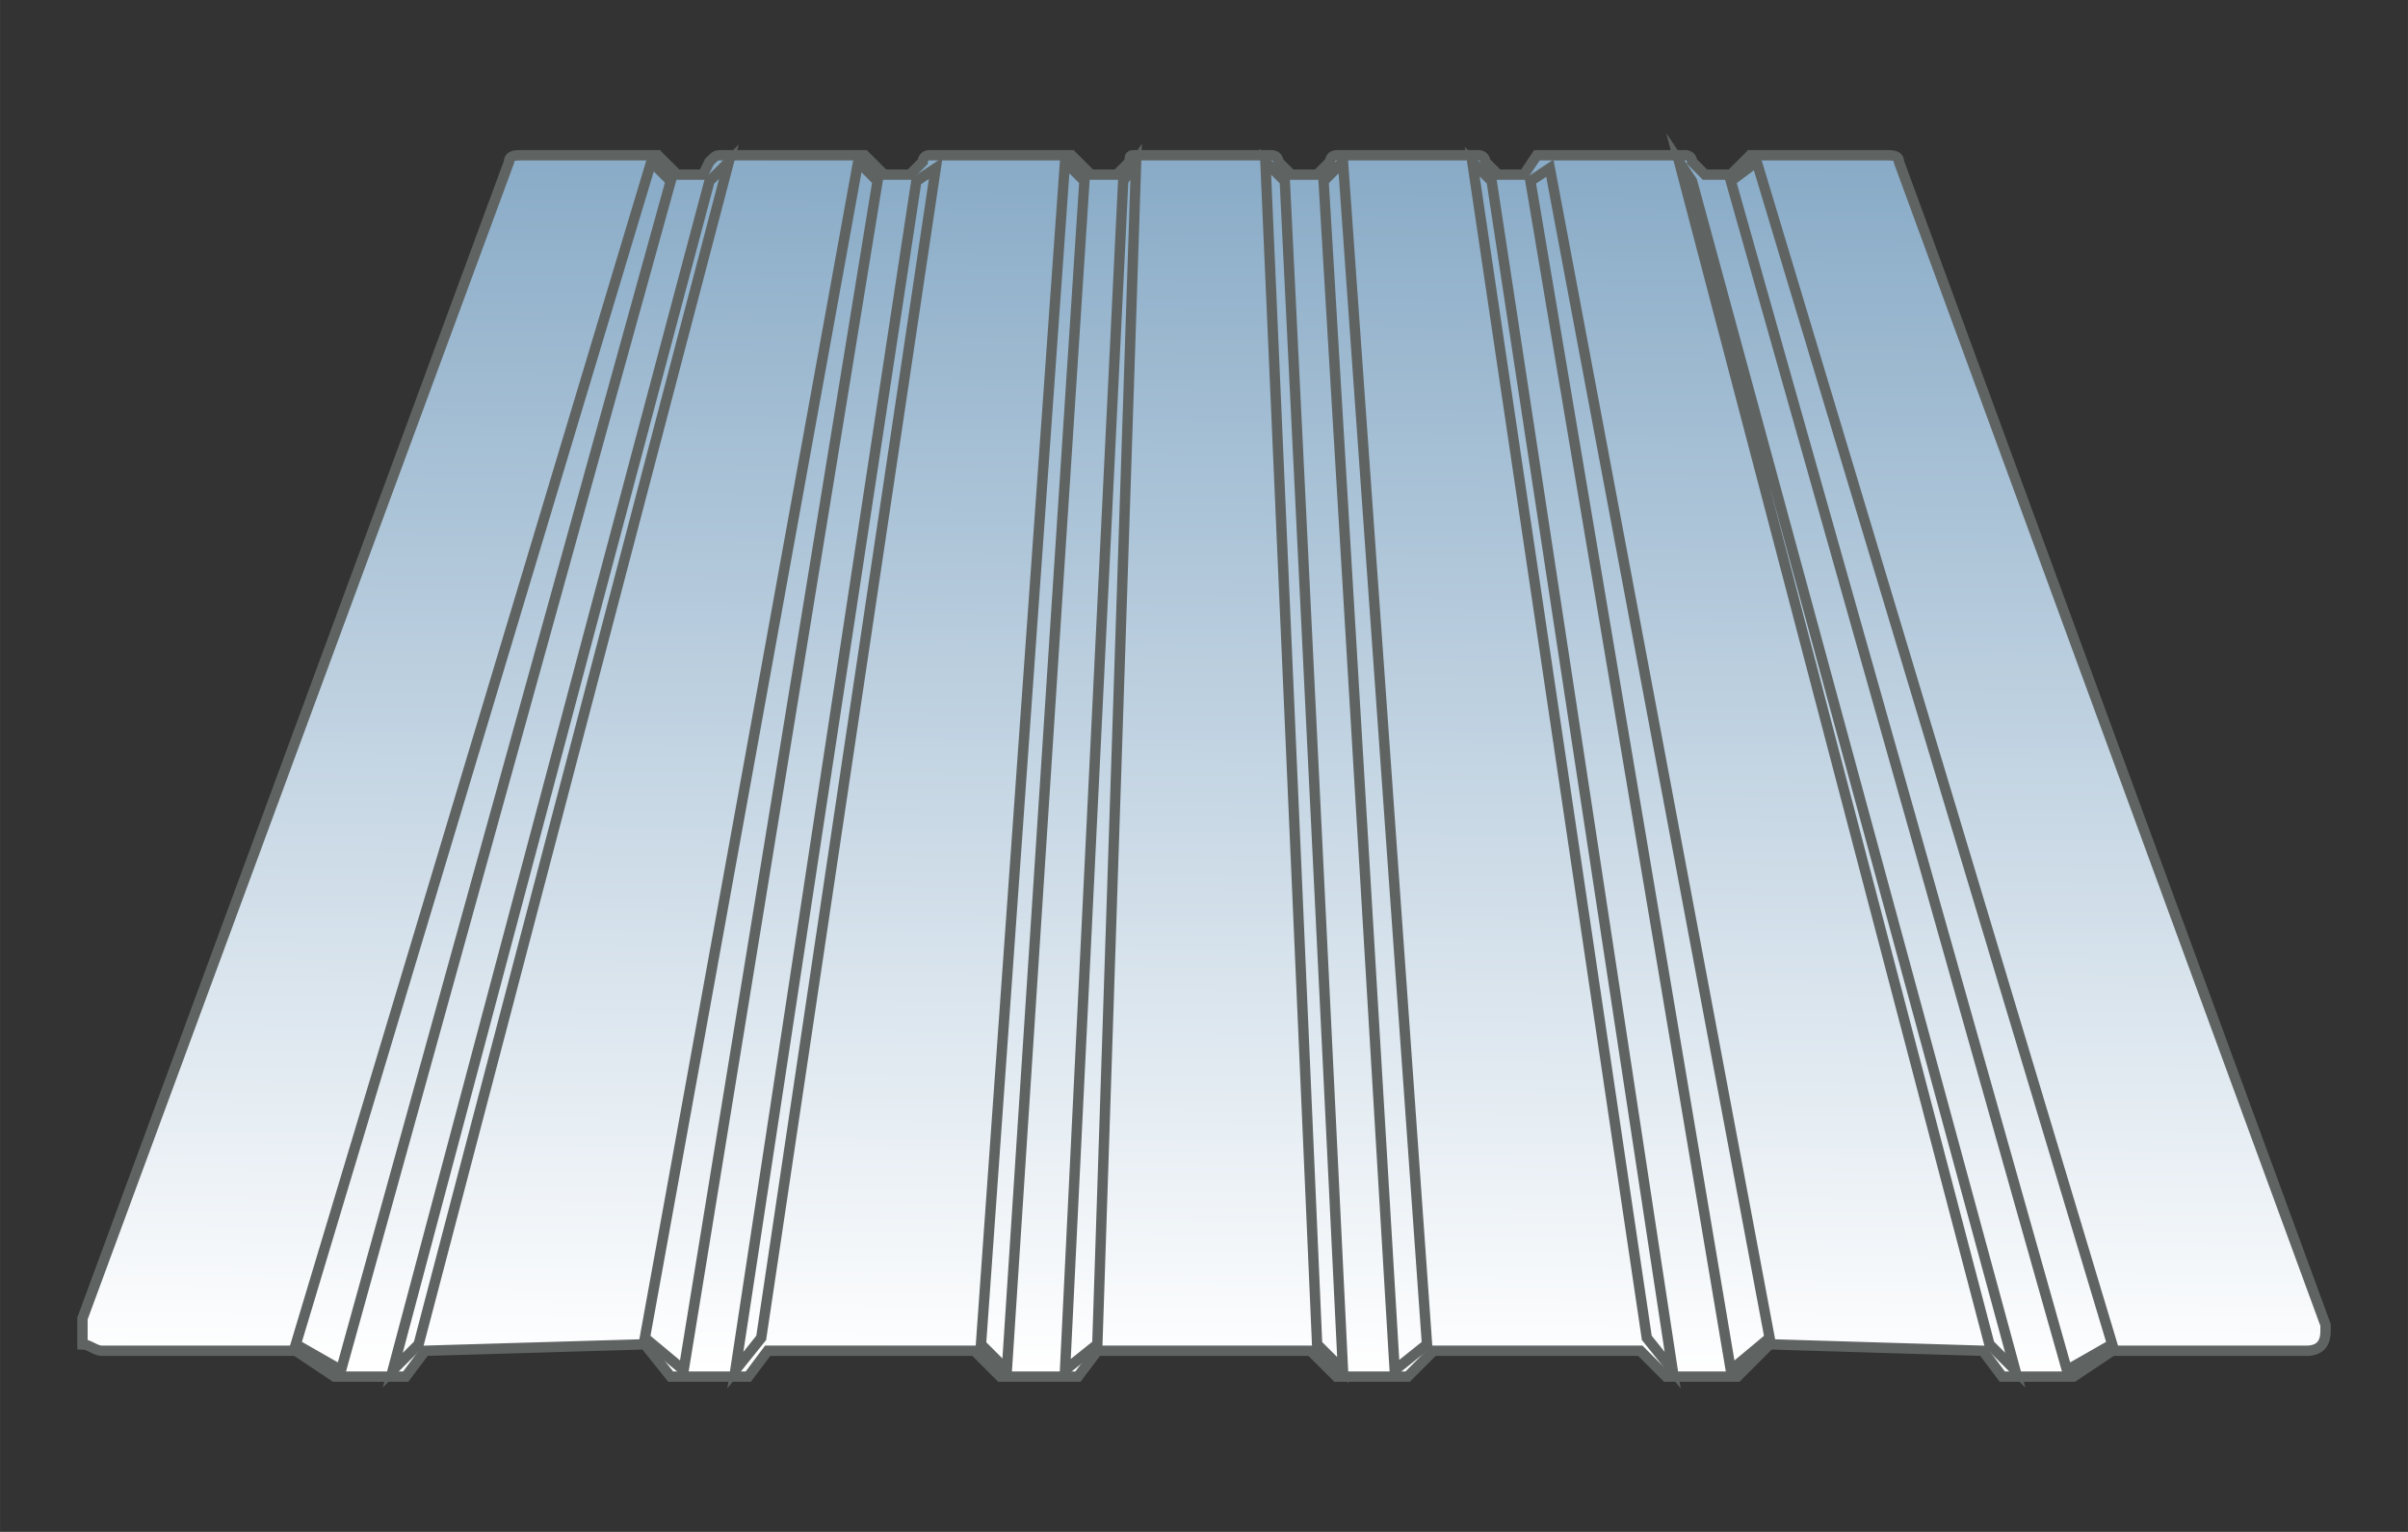 <?xml version="1.0" encoding="UTF-8"?>
<!DOCTYPE svg PUBLIC "-//W3C//DTD SVG 1.1//EN" "http://www.w3.org/Graphics/SVG/1.1/DTD/svg11.dtd">
<!-- Creator: CorelDRAW -->
<svg xmlns="http://www.w3.org/2000/svg" xml:space="preserve" width="46.567mm" height="29.633mm" version="1.1" style="shape-rendering:geometricPrecision; text-rendering:geometricPrecision; image-rendering:optimizeQuality; fill-rule:evenodd; clip-rule:evenodd"
viewBox="0 0 4656.66 2963.32"
 xmlns:xlink="http://www.w3.org/1999/xlink"
 xmlns:xodm="http://www.corel.com/coreldraw/odm/2003">
 <rect x="0" y="0" width="4656.66" height="2963.32" fill="#333333" stroke="none"/>
 <defs>
  <style type="text/css">
   <![CDATA[
    .str0 {stroke:#5F6463;stroke-width:20;stroke-miterlimit:22.926}
    .fil0 {fill:url(#id0)}
   ]]>
  </style>
  <linearGradient id="id0" gradientUnits="objectBoundingBox" x1="50.848%" y1="0%" x2="49.152%" y2="100.037%">
   <stop offset="0" style="stop-opacity:1; stop-color:#89ABC7"/>
   <stop offset="1" style="stop-opacity:1; stop-color:white"/>
  </linearGradient>
 </defs>
 <g id="Слой_x0020_1">
  <g id="_2514973142304">
   <path class="fil0 str0" d="M759.49 2625.47l-100 0 -75.01 -50c0,0 0,0 -12.5,0 0,0 0,0 0,0l-375.02 0c0,0 0,0 0,0 0,0 0,0 0,0 0,-12.5 0,-12.5 0,-12.5l825.05 -2225.13 237.51 0 25.01 25c12.5,0 12.5,0 12.5,0l75 0c0,0 0,0 0,0 0,0 12.5,0 12.5,0l12.5 -25 262.52 0 25 25c0,0 12.5,0 12.5,0 0,0 0,0 0,0l75 0c0,0 0,0 0,0 0,0 12.5,0 12.5,0l25.01 -25 250.01 0 25 25c0,0 12.5,0 12.5,0 0,0 0,0 0,0l75.01 0c0,0 0,0 12.5,0l12.5 -25 250.01 0 25 25c0,0 12.5,0 12.5,0l75.01 0c0,0 12.5,0 12.5,0l25 -25 250.02 0 25 25c12.5,0 12.5,0 12.5,0 0,0 0,0 0,0l75 0c0,0 0,0 12.5,0l25 -25 250.02 0 25 25c0,0 0,0 12.5,0 0,0 0,0 0,0l75.01 0c0,0 0,0 0,0 0,0 0,0 0,0l37.5 -25 237.51 0 825.05 2237.63 -387.52 0c0,0 0,0 0,0 0,0 0,0 -12.5,0l-62.51 50 -100 0 -37.51 -37.5c-12.5,-12.5 -12.5,-12.5 -12.5,-12.5l-437.52 -12.5c0,0 0,12.5 -12.5,12.5l-62.51 50 -100 0 -37.5 -37.5c0,-12.5 -12.5,-12.5 -12.5,-12.5l-425.03 0c0,0 0,0 0,0 0,0 -12.5,0 -12.5,12.5l-50 37.5 -100.01 0 -37.5 -37.5c-12.5,-12.5 -12.5,-12.5 -12.5,-12.5l-425.03 0c0,0 0,0 0,0 -12.5,0 -12.5,0 -12.5,12.5l-50 37.5 -112.51 0 -37.5 -37.5c-12.5,-12.5 -12.5,-12.5 -12.5,-12.5 0,0 0,0 0,0l-412.52 0c-12.5,0 -12.5,0 -12.5,12.5l-50.01 37.5 -100 0 -62.51 -50c0,-12.5 0,-12.5 -12.5,-12.5 0,0 0,0 0,0l-437.52 12.5c0,0 -12.5,0 -12.5,12.5l-37.51 37.5z"/>
   <path class="fil0 str0" d="M659.49 2662.98l112.51 0c0,0 0,0 0,0 0,0 0,0 12.5,0l37.5 -50.01 425.02 -12.5 50.01 62.51c12.5,0 12.5,0 12.5,0 0,0 0,0 0,0l125 0c0,0 0,0 0,0 0,0 0,0 12.5,0l37.51 -50.01 400.02 0 50 50.01c0,0 12.5,0 12.5,0 0,0 0,0 0,0l125.01 0c0,0 0,0 12.5,0l37.5 -50.01 412.53 0 50 50.01c0,0 0,0 12.5,0l112.51 0c0,0 0,0 12.5,0l50 -50.01 400.02 0 50.01 50.01c0,0 0,0 12.5,0 0,0 0,0 0,0l112.5 0c0,0 0,0 0,0 0,0 12.51,0 12.51,0l62.5 -62.51 412.52 12.5 37.51 50.01c12.5,0 12.5,0 12.5,0 0,0 0,0 0,0l125 0c0,0 0,0 0,0 0,0 0,0 0,0l75.01 -50.01 375.02 0c0,0 0,0 0,0 25,0 37.5,-12.5 37.5,-37.5 0,0 0,-12.5 0,-12.5l-825.05 -2250.13c0,-12.5 -12.5,-12.5 -25,-12.5l-250.01 0c0,0 0,0 0,0 -12.5,0 -12.5,0 -12.5,0l-37.51 37.5 -50 0 -25 -25c0,-12.5 -12.5,-12.5 -12.5,-12.5l-275.02 0c0,0 0,0 0,0 0,0 0,0 -12.5,0l-25 37.5 -50 0 -25 -25c0,-12.5 -12.5,-12.5 -12.5,-12.5l-275.02 0c0,0 -12.5,0 -12.5,12.5l-25 25 -50 0 -25.01 -25c0,-12.5 -12.5,-12.5 -12.5,-12.5l-262.51 0c0,0 0,0 0,0 -12.5,0 -12.5,0 -12.5,12.5l-25 25 -50.01 0 -37.5 -37.5c0,0 0,0 -12.5,0 0,0 0,0 0,0l-262.52 0c0,0 -12.5,0 -12.5,12.5l-25 25 -50 0 -37.5 -37.5c0,0 -12.5,0 -12.5,0 0,0 0,0 0,0l-262.52 0c-12.5,0 -12.5,0 -25,12.5l-12.5 25 -50 0 -37.51 -37.5c0,0 0,0 -12.5,0 0,0 0,0 0,0l-250.01 0c-12.5,0 -25,0 -25,12.5l-825.05 2237.63c0,12.5 0,12.5 0,12.5 0,12.5 0,25 0,37.5 12.5,0 25,12.5 37.5,12.5l375.02 0 75.01 50.01c0,0 0,0 12.5,0 0,0 0,0 0,0z"/>
   <polygon class="fil0 str0" points="3997.18,2650.47 3347.14,350.34 3397.15,312.84 4084.69,2600.47 "/>
   <polygon class="fil0 str0" points="3347.14,2650.47 2959.62,350.34 2997.12,325.34 3422.15,2587.97 "/>
   <polygon class="fil0 str0" points="2697.11,2650.47 2559.6,350.34 2597.1,312.84 2759.61,2600.47 "/>
   <polygon class="fil0 str0" points="759.49,2650.47 1372.03,350.34 1409.53,312.84 809.5,2600.47 "/>
   <polygon class="fil0 str0" points="1422.03,2650.47 1772.05,350.34 1809.56,325.34 1472.04,2587.97 "/>
   <polygon class="fil0 str0" points="2122.07,2600.47 2197.08,312.84 2172.08,350.34 2059.57,2650.47 "/>
   <polygon class="fil0 str0" points="3847.17,2600.47 3247.14,312.84 3272.14,350.34 3897.18,2650.47 "/>
   <polygon class="fil0 str0" points="3184.64,2587.97 2847.12,312.84 2884.62,350.34 3234.64,2650.47 "/>
   <polygon class="fil0 str0" points="2547.1,2600.47 2447.09,312.84 2484.59,350.34 2597.1,2650.47 "/>
   <polygon class="fil0 str0" points="571.98,2600.47 1259.52,312.84 1297.03,350.34 659.49,2650.47 "/>
   <polygon class="fil0 str0" points="1247.02,2587.97 1659.55,312.84 1697.05,350.34 1322.03,2650.47 "/>
   <polygon class="fil0 str0" points="1947.06,2650.47 2097.07,350.34 2059.57,312.84 1897.06,2600.47 "/>
  </g>
 </g>
</svg>
